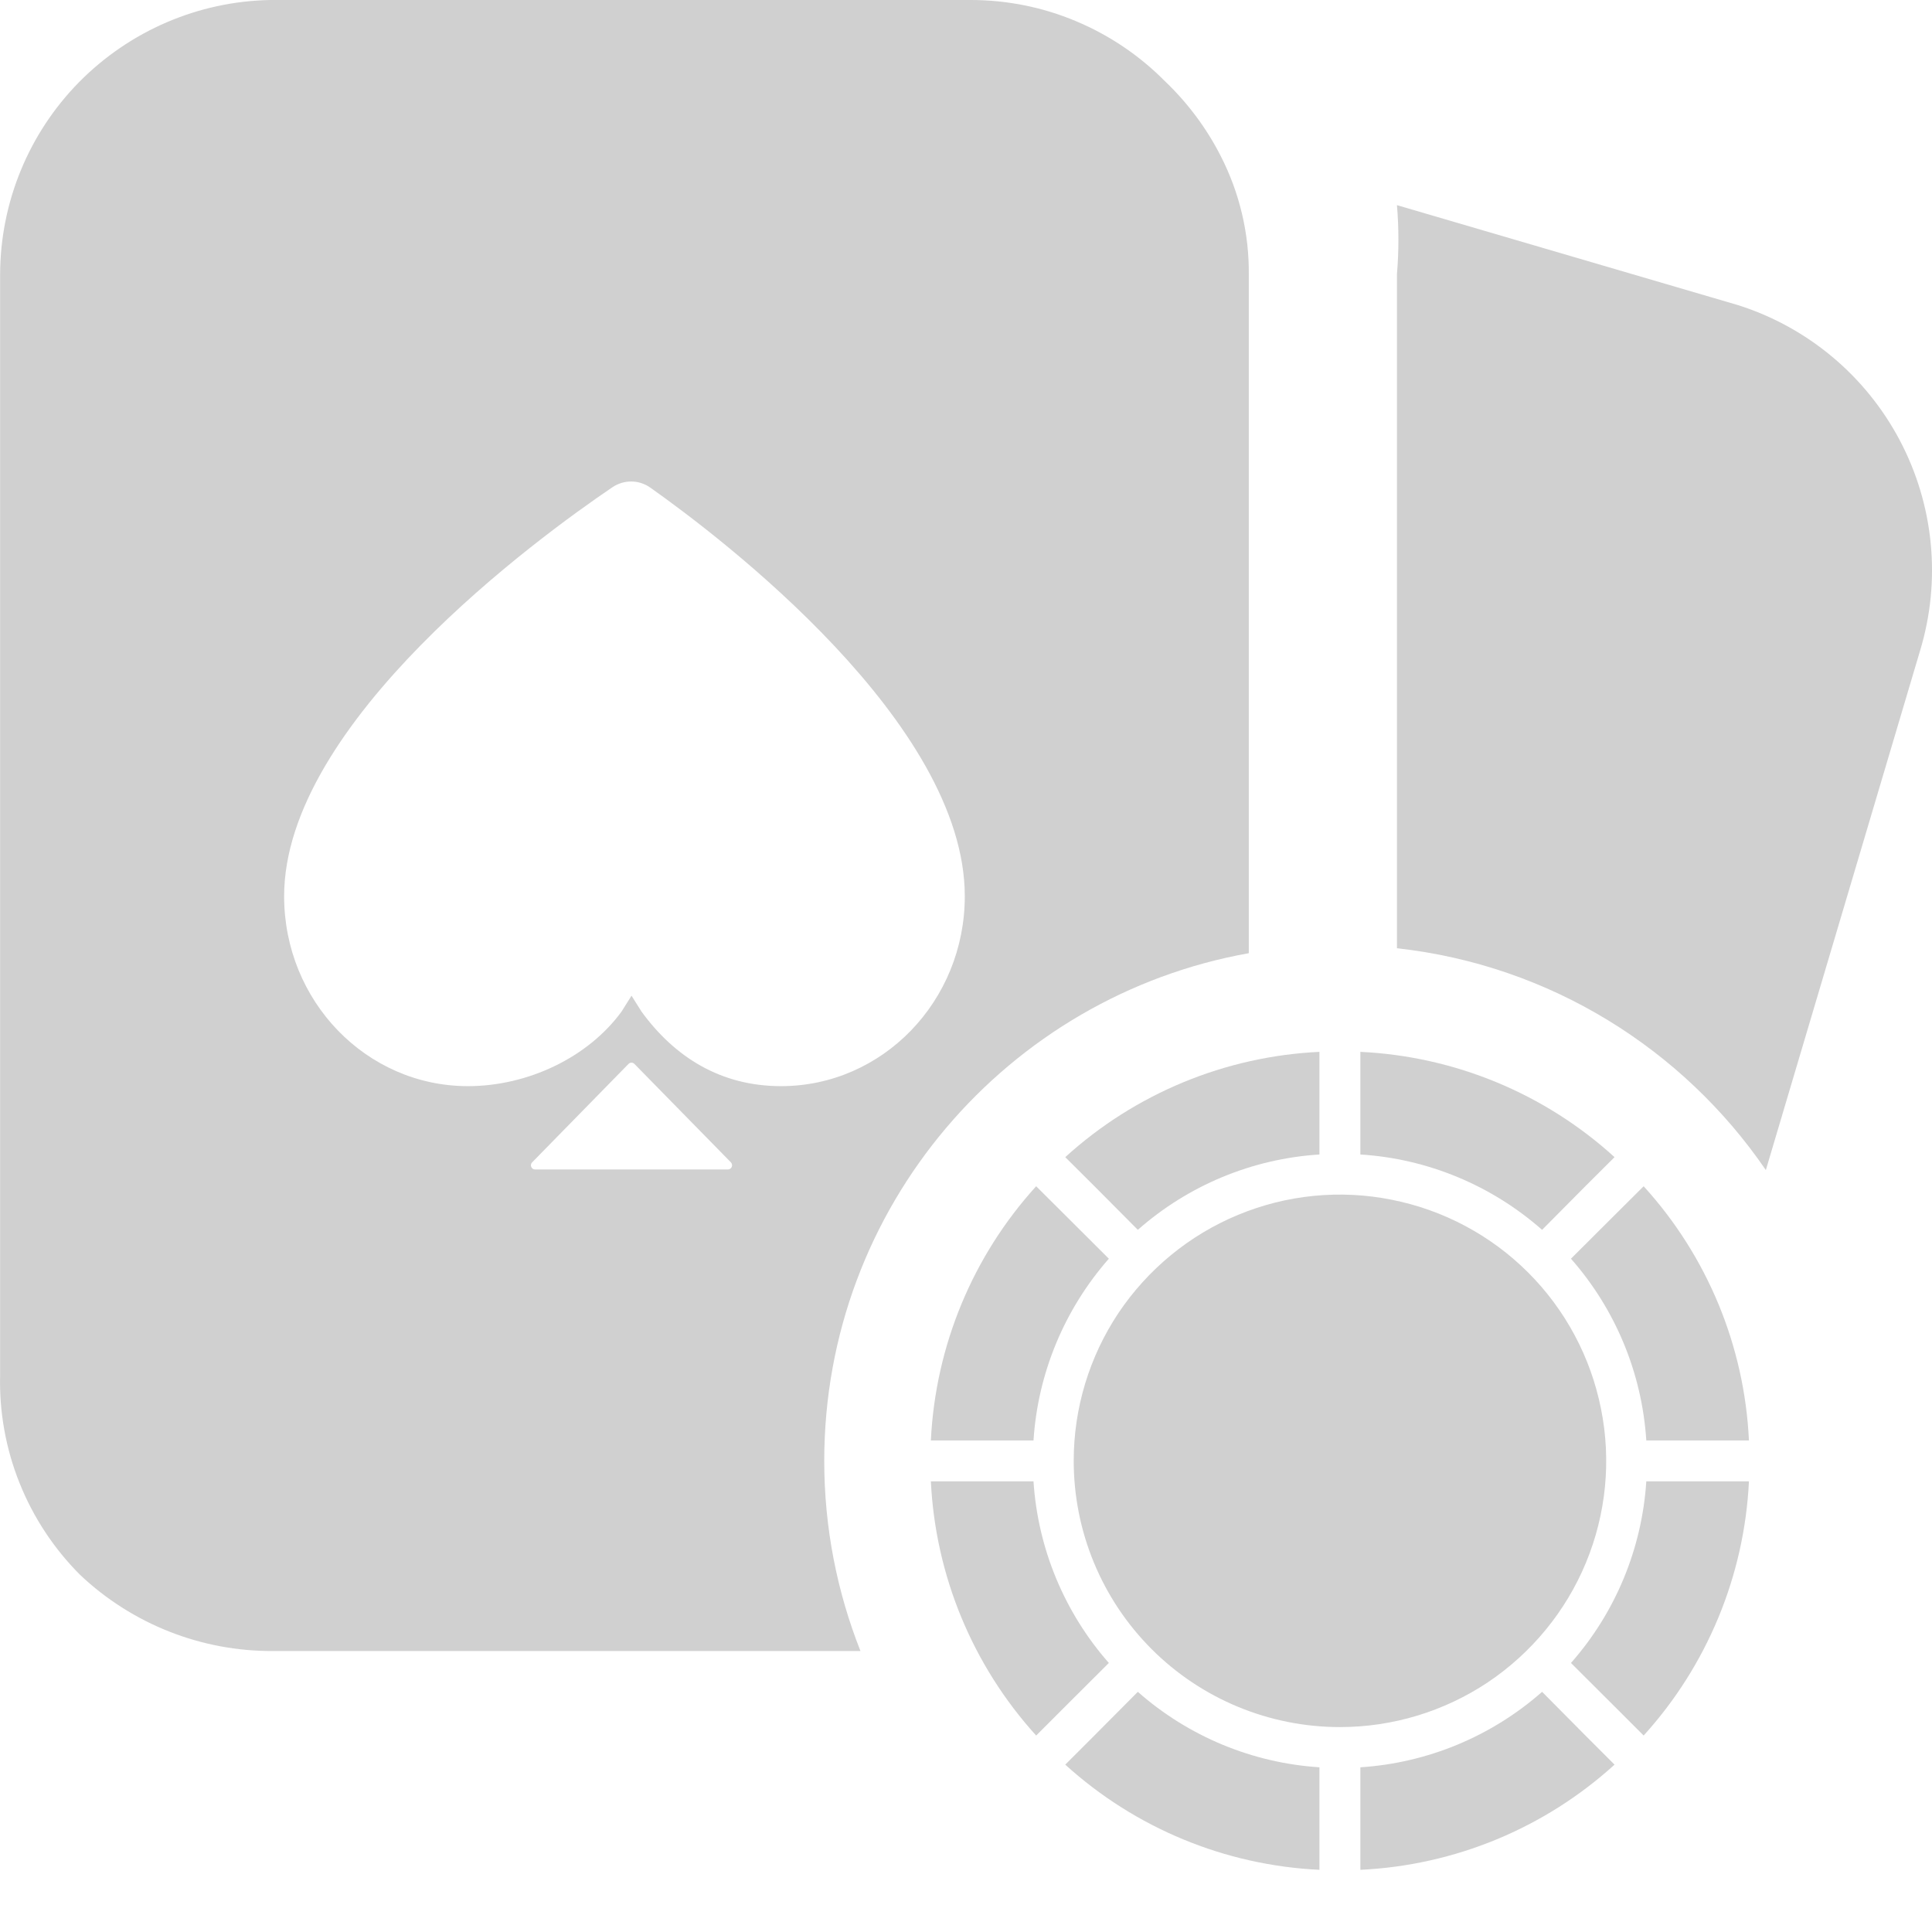 <svg width="16" height="16" viewBox="0 0 16 16" fill="none" xmlns="http://www.w3.org/2000/svg">
<g clip-path="url(#clip0_3124_189)">
<path fill-rule="evenodd" clip-rule="evenodd" d="M10.11 1.293C9.992 1.061 9.835 0.851 9.646 0.671C9.436 0.459 9.185 0.29 8.91 0.175C8.634 0.059 8.338 8.42606e-05 8.039 0H2.238C1.642 0.011 1.075 0.255 0.656 0.679C0.238 1.103 0.003 1.675 0.001 2.27V11.386C-0.007 11.692 0.048 11.998 0.162 12.282C0.276 12.567 0.447 12.826 0.664 13.043C1.096 13.451 1.669 13.677 2.263 13.673H7.126C6.933 13.185 6.826 12.654 6.826 12.098C6.826 9.997 8.344 8.25 10.342 7.894V2.279C10.346 1.936 10.266 1.598 10.11 1.293ZM2.353 7.422C2.353 8.291 3.034 8.995 3.875 8.995C4.371 8.995 4.869 8.758 5.147 8.378L5.23 8.246L5.313 8.378C5.59 8.758 5.972 8.995 6.468 8.995C7.309 8.995 7.99 8.291 7.99 7.422C7.99 5.987 5.975 4.455 5.388 4.04C5.292 3.971 5.167 3.97 5.069 4.037C4.464 4.447 2.353 5.983 2.353 7.422ZM5.254 8.811C5.241 8.797 5.218 8.797 5.205 8.811L4.407 9.626C4.385 9.648 4.401 9.685 4.431 9.685H6.028C6.059 9.685 6.074 9.648 6.053 9.626L5.254 8.811Z" fill="#D0D0D0"/>
<path d="M15.902 5.386L14.624 9.69C13.939 8.688 12.837 7.993 11.569 7.853V2.27C11.585 2.08 11.585 1.889 11.569 1.699L14.394 2.527C14.971 2.71 15.452 3.113 15.734 3.648C16.016 4.183 16.077 4.807 15.902 5.386Z" fill="#D0D0D0"/>
<path d="M10.927 8.711C10.146 8.748 9.401 9.056 8.822 9.583L9.063 9.823L9.423 10.185C9.841 9.816 10.371 9.596 10.927 9.561V8.711Z" fill="#D0D0D0"/>
<path d="M8.559 11.929C8.595 11.372 8.815 10.843 9.183 10.424L8.822 10.064L8.581 9.824C8.055 10.403 7.747 11.147 7.709 11.929H8.559Z" fill="#D0D0D0"/>
<path d="M13.371 9.583L13.13 9.823L12.771 10.185C12.352 9.816 11.823 9.596 11.266 9.561V8.711C12.048 8.748 12.792 9.056 13.371 9.583Z" fill="#D0D0D0"/>
<path d="M13.612 9.824L13.371 10.064L13.01 10.424C13.379 10.843 13.598 11.372 13.634 11.929H14.484C14.447 11.147 14.139 10.403 13.612 9.824Z" fill="#D0D0D0"/>
<path d="M14.484 12.268C14.446 13.049 14.138 13.793 13.612 14.373L13.371 14.132L13.01 13.772C13.379 13.354 13.598 12.824 13.634 12.268H14.484Z" fill="#D0D0D0"/>
<path d="M8.581 14.373L8.822 14.132L9.183 13.772C8.815 13.354 8.595 12.824 8.559 12.268H7.709C7.747 13.049 8.055 13.793 8.581 14.373Z" fill="#D0D0D0"/>
<path d="M12.771 14.011L13.13 14.373L13.371 14.614C12.792 15.14 12.048 15.448 11.266 15.485V14.636C11.823 14.6 12.352 14.38 12.771 14.011Z" fill="#D0D0D0"/>
<path d="M8.822 14.614C9.401 15.14 10.146 15.448 10.927 15.485V14.636C10.371 14.6 9.841 14.38 9.423 14.011L9.063 14.373L8.822 14.614Z" fill="#D0D0D0"/>
<path d="M12.322 13.932C11.959 14.174 11.533 14.303 11.097 14.303C10.512 14.303 9.951 14.071 9.538 13.658C9.124 13.244 8.892 12.683 8.892 12.098C8.892 11.662 9.021 11.236 9.263 10.873C9.506 10.511 9.85 10.228 10.253 10.061C10.656 9.894 11.099 9.85 11.527 9.936C11.955 10.021 12.348 10.231 12.656 10.539C12.964 10.847 13.174 11.24 13.259 11.668C13.345 12.096 13.301 12.539 13.134 12.942C12.967 13.345 12.684 13.689 12.322 13.932Z" fill="#D0D0D0"/>
</g>
<defs>
<clipPath id="clip0_3124_189">
<rect width="16" height="16" fill="white"/>
</clipPath>
</defs>
</svg>
